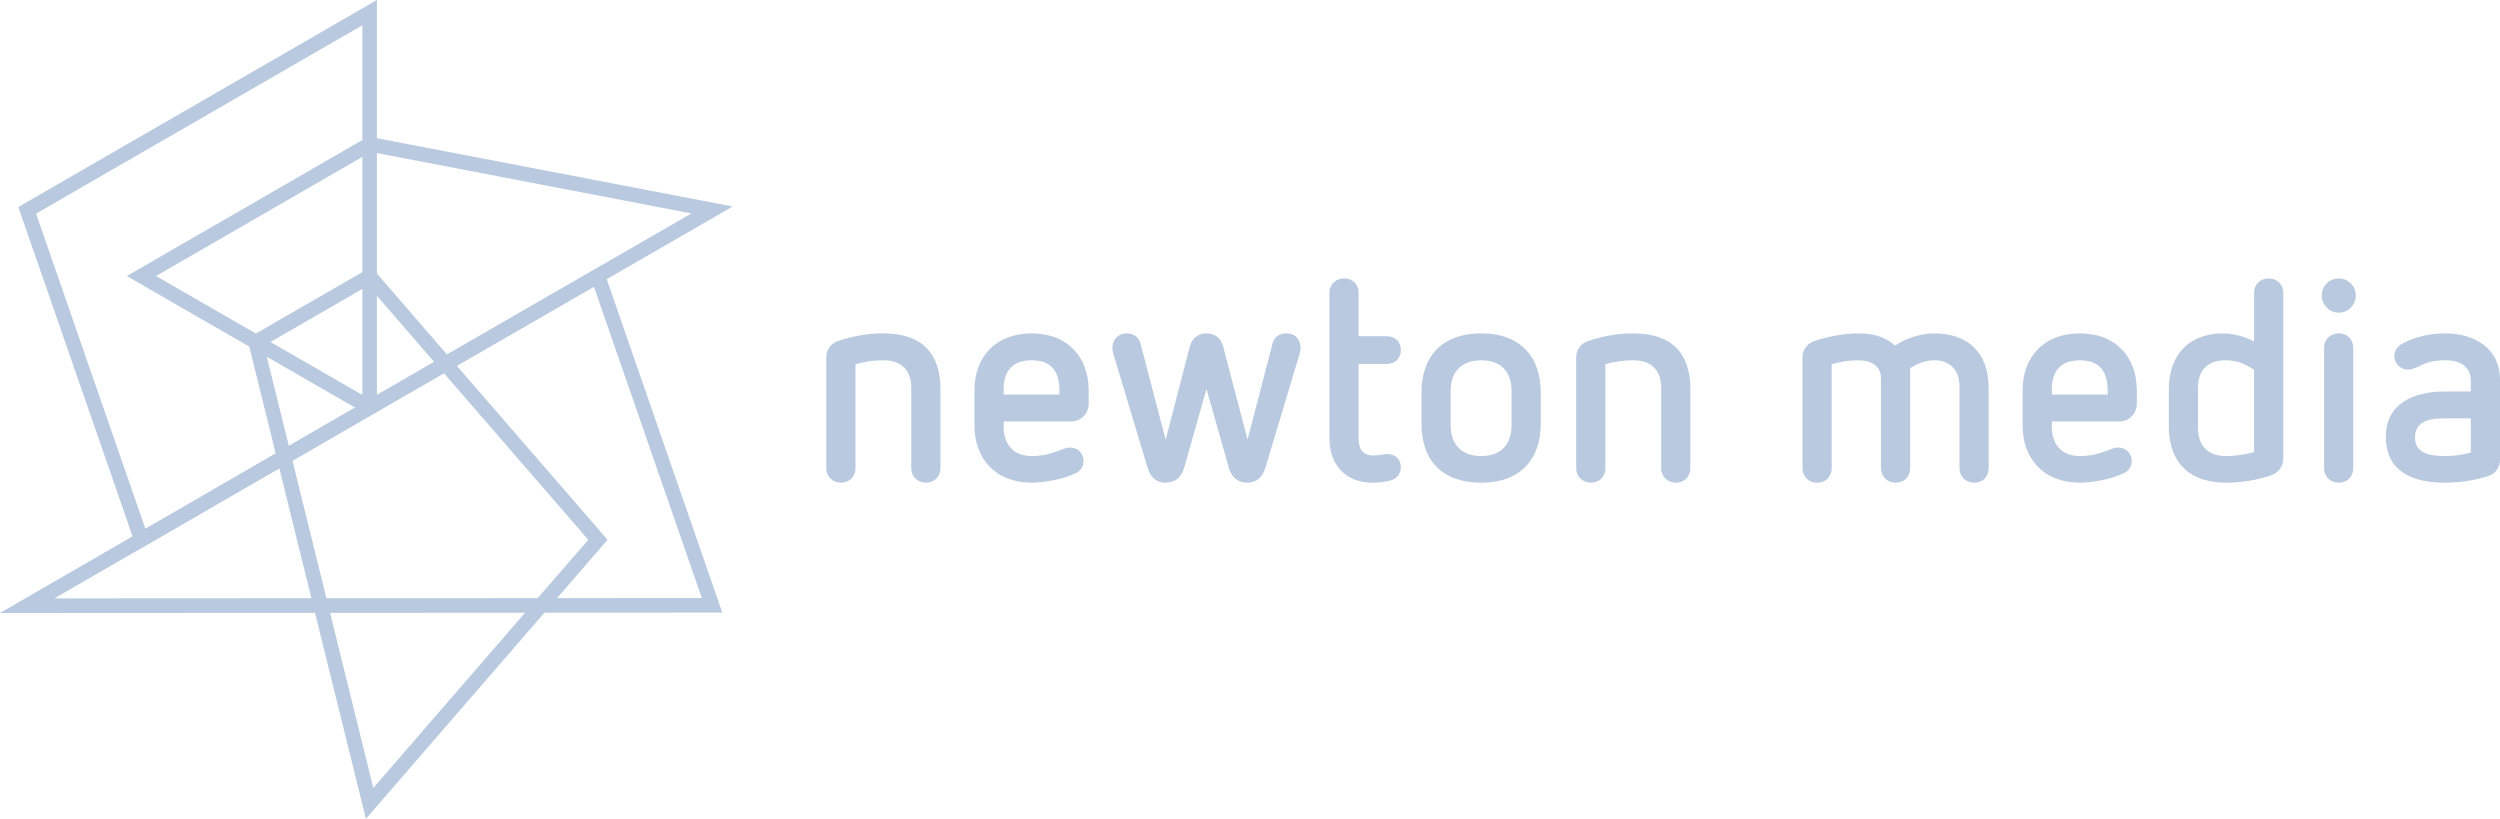 <?xml version="1.0" encoding="UTF-8"?>
<svg id="Vrstva_1" data-name="Vrstva 1" xmlns="http://www.w3.org/2000/svg" viewBox="0 0 1013.5 331.94">
  <defs>
    <style>
      .cls-1 {
        fill: #b8c9e0;
      }
    </style>
  </defs>
  <g>
    <path class="cls-1" d="M381.26,157.77v32.05c0,3.44-2.53,5.86-5.86,5.86s-5.97-2.42-5.97-5.86v-32.5c0-7.24-3.9-11.26-11.37-11.26-3.9,0-7.7.57-11.26,1.61v42.15c0,3.44-2.53,5.86-5.86,5.86s-5.97-2.42-5.97-5.86v-44.91c0-3.22,1.84-5.74,5.17-6.78,5.63-1.84,11.6-2.99,17.92-2.99,15.39,0,23.2,7.81,23.2,22.62Z"/>
    <path class="cls-1" d="M441.33,158.23v5.63c0,3.33-2.64,7.01-7.23,7.01h-27.22v2.18c0,5.98,2.99,11.83,11.37,11.83,5.05,0,8.61-1.26,11.6-2.41,1.72-.69,2.87-1.04,4.02-1.04,3.1,0,5.4,2.41,5.4,5.4,0,2.07-.92,3.91-3.1,4.94-5.17,2.64-13.55,3.91-17.92,3.91-14.82,0-23.2-9.88-23.2-23.09v-14.36c0-13.89,8.96-23.08,23.2-23.08s23.09,9.3,23.09,23.08ZM406.87,157.89v2.06h22.63v-1.72c0-7.69-3.33-12.17-11.26-12.17s-11.37,4.48-11.37,11.83Z"/>
    <path class="cls-1" d="M527.24,141.01c0,.69-.12,1.5-.34,2.3l-13.9,46.28c-1.26,4.14-3.79,6.09-7.46,6.09s-6.2-2.07-7.35-5.98l-9.07-32.04-9.08,32.04c-1.15,3.91-3.67,5.98-7.58,5.98-3.45,0-5.97-1.95-7.24-6.09l-13.9-46.28c-.23-.8-.34-1.61-.34-2.3,0-3.1,2.07-5.86,5.86-5.86,2.41,0,4.71,1.15,5.51,4.14l10.22,38.94,9.76-37.67c.92-3.45,3.33-5.4,6.78-5.4s5.86,1.95,6.78,5.4l9.88,37.67,10.11-38.94c.8-2.99,3.1-4.14,5.63-4.14,3.79,0,5.74,2.76,5.74,5.86Z"/>
    <path class="cls-1" d="M550.78,118.72v17.57h11.26c3.79,0,5.86,2.41,5.86,5.63s-2.07,5.63-5.86,5.63h-11.26v30.32c0,4.59,2.18,6.78,5.86,6.78,2.87,0,3.91-.57,5.74-.57,3.1,0,5.51,1.84,5.51,5.4,0,2.98-2.07,4.94-4.94,5.51-2.3.46-4.25.69-6.66.69-9.76,0-17.34-6.2-17.34-18.15v-58.81c0-3.44,2.53-5.86,5.97-5.86s5.86,2.41,5.86,5.86Z"/>
    <path class="cls-1" d="M624.63,159.15v12.52c0,15.05-8.73,24.01-24.12,24.01s-24.24-8.5-24.24-24.01v-12.52c0-15.39,9.08-24.01,24.24-24.01s24.12,8.84,24.12,24.01ZM588.1,158.46v13.9c0,8.15,4.71,12.52,12.4,12.52s12.29-4.37,12.29-12.52v-13.9c0-8.04-4.59-12.4-12.29-12.4s-12.4,4.37-12.4,12.4Z"/>
    <path class="cls-1" d="M685.27,157.77v32.05c0,3.44-2.53,5.86-5.86,5.86s-5.97-2.42-5.97-5.86v-32.5c0-7.24-3.9-11.26-11.37-11.26-3.9,0-7.69.57-11.26,1.61v42.15c0,3.44-2.53,5.86-5.85,5.86s-5.97-2.42-5.97-5.86v-44.91c0-3.22,1.83-5.74,5.17-6.78,5.63-1.84,11.6-2.99,17.91-2.99,15.39,0,23.21,7.81,23.21,22.62Z"/>
    <path class="cls-1" d="M806.2,156.97v32.73c0,3.56-2.41,5.98-5.85,5.98s-5.98-2.42-5.98-5.98v-33.19c0-6.89-4.37-10.45-10.11-10.45-3.67,0-6.89,1.26-9.88,3.21v40.43c0,3.56-2.41,5.98-5.86,5.98s-5.97-2.42-5.97-5.98v-36.52c0-2.99-1.61-4.82-3.45-5.86-1.61-.92-3.44-1.26-5.74-1.26-3.9,0-7.24.57-10.8,1.61v42.04c0,3.56-2.41,5.98-5.86,5.98s-5.97-2.42-5.97-5.98v-44.79c0-3.22,1.95-5.74,5.17-6.78,5.63-1.84,11.72-2.99,17.92-2.99,5.86,0,10.68,1.61,14.47,4.94,4.59-3.1,10.68-4.94,15.84-4.94,13.9,0,22.05,8.16,22.05,21.82Z"/>
    <path class="cls-1" d="M866.26,158.23v5.63c0,3.33-2.64,7.01-7.24,7.01h-27.22v2.18c0,5.98,2.99,11.83,11.37,11.83,5.06,0,8.62-1.26,11.6-2.41,1.73-.69,2.87-1.04,4.02-1.04,3.1,0,5.4,2.41,5.4,5.4,0,2.07-.92,3.91-3.1,4.94-5.17,2.64-13.56,3.91-17.92,3.91-14.81,0-23.2-9.88-23.2-23.09v-14.36c0-13.89,8.96-23.08,23.2-23.08s23.09,9.3,23.09,23.08ZM831.81,157.89v2.06h22.63v-1.72c0-7.69-3.33-12.17-11.26-12.17s-11.37,4.48-11.37,11.83Z"/>
    <path class="cls-1" d="M925.64,118.72v67.19c0,3.1-1.96,5.74-4.94,6.78-5.74,1.95-11.94,2.99-18.26,2.99-14.24,0-23.2-7.58-23.2-22.86v-14.81c0-15.05,8.96-22.86,22.05-22.86,3.68,0,8.61,1.15,12.52,3.33v-19.75c0-3.44,2.53-5.86,5.86-5.86s5.98,2.41,5.98,5.86ZM891.07,157.32v16.19c0,7.24,4.01,11.37,11.36,11.37,3.91,0,7.81-.57,11.37-1.61v-33.31c-3.33-2.41-7.12-3.91-11.37-3.91-7.46,0-11.36,3.91-11.36,11.26Z"/>
    <path class="cls-1" d="M955.04,119.76c0,3.9-3.1,7-6.89,7s-6.89-3.1-6.89-7,3.1-6.89,6.89-6.89,6.89,3.1,6.89,6.89ZM954.01,141.01v48.81c0,3.45-2.41,5.86-5.86,5.86s-5.97-2.42-5.97-5.86v-48.81c0-3.45,2.53-5.86,5.97-5.86s5.86,2.41,5.86,5.86Z"/>
    <path class="cls-1" d="M1013.5,153.98v32.51c0,2.64-1.5,5.4-4.6,6.43-4.59,1.6-11.26,2.76-17.69,2.76-14.47,0-24-5.4-24-18.61s10.91-18.38,24-18.38h10.45v-4.6c0-4.48-3.33-8.04-10.11-8.04-3.91,0-7.12.57-10.11,2.07-1.95.92-3.44,1.72-5.28,1.72-2.75,0-5.51-2.3-5.51-5.51,0-1.95,1.04-3.68,2.76-4.71,3.22-1.95,9.65-4.48,17.69-4.48,12.29,0,22.4,6.2,22.4,18.83ZM990.87,169.6c-7.12,0-11.83,1.84-11.83,7.7s4.71,7.58,12.06,7.58c3.68,0,7.12-.46,10.57-1.38v-13.9h-10.8Z"/>
  </g>
  <g>
    <path class="cls-1" d="M55.7,223.09L7.43,83.93,152.8,0v166.94s-97.1,56.16-97.1,56.16ZM14.62,86.6l44.32,127.79,87.96-50.87V10.24S14.62,86.6,14.62,86.6Z"/>
    <path class="cls-1" d="M149.86,168.65l-98.45-56.75,97.93-56.54,147.68,28.35-147.16,84.94ZM63.23,111.89l86.62,49.93,130.46-75.3-129.93-24.94-87.15,50.32Z"/>
    <path class="cls-1" d="M0,248.51l148.38-85.83,95.64-55.13,48.8,140.8-292.82.16ZM240.77,116.24l-89.44,51.56L22.05,242.59l262.47-.14-43.74-126.2Z"/>
    <path class="cls-1" d="M148.34,331.94l-48.09-194.7,50.24-29.01,95.81,110.6-97.96,113.11ZM107.05,140.13l44.29,179.31,87.14-100.61-89.26-103.04-42.17,24.34Z"/>
  </g>
</svg>
